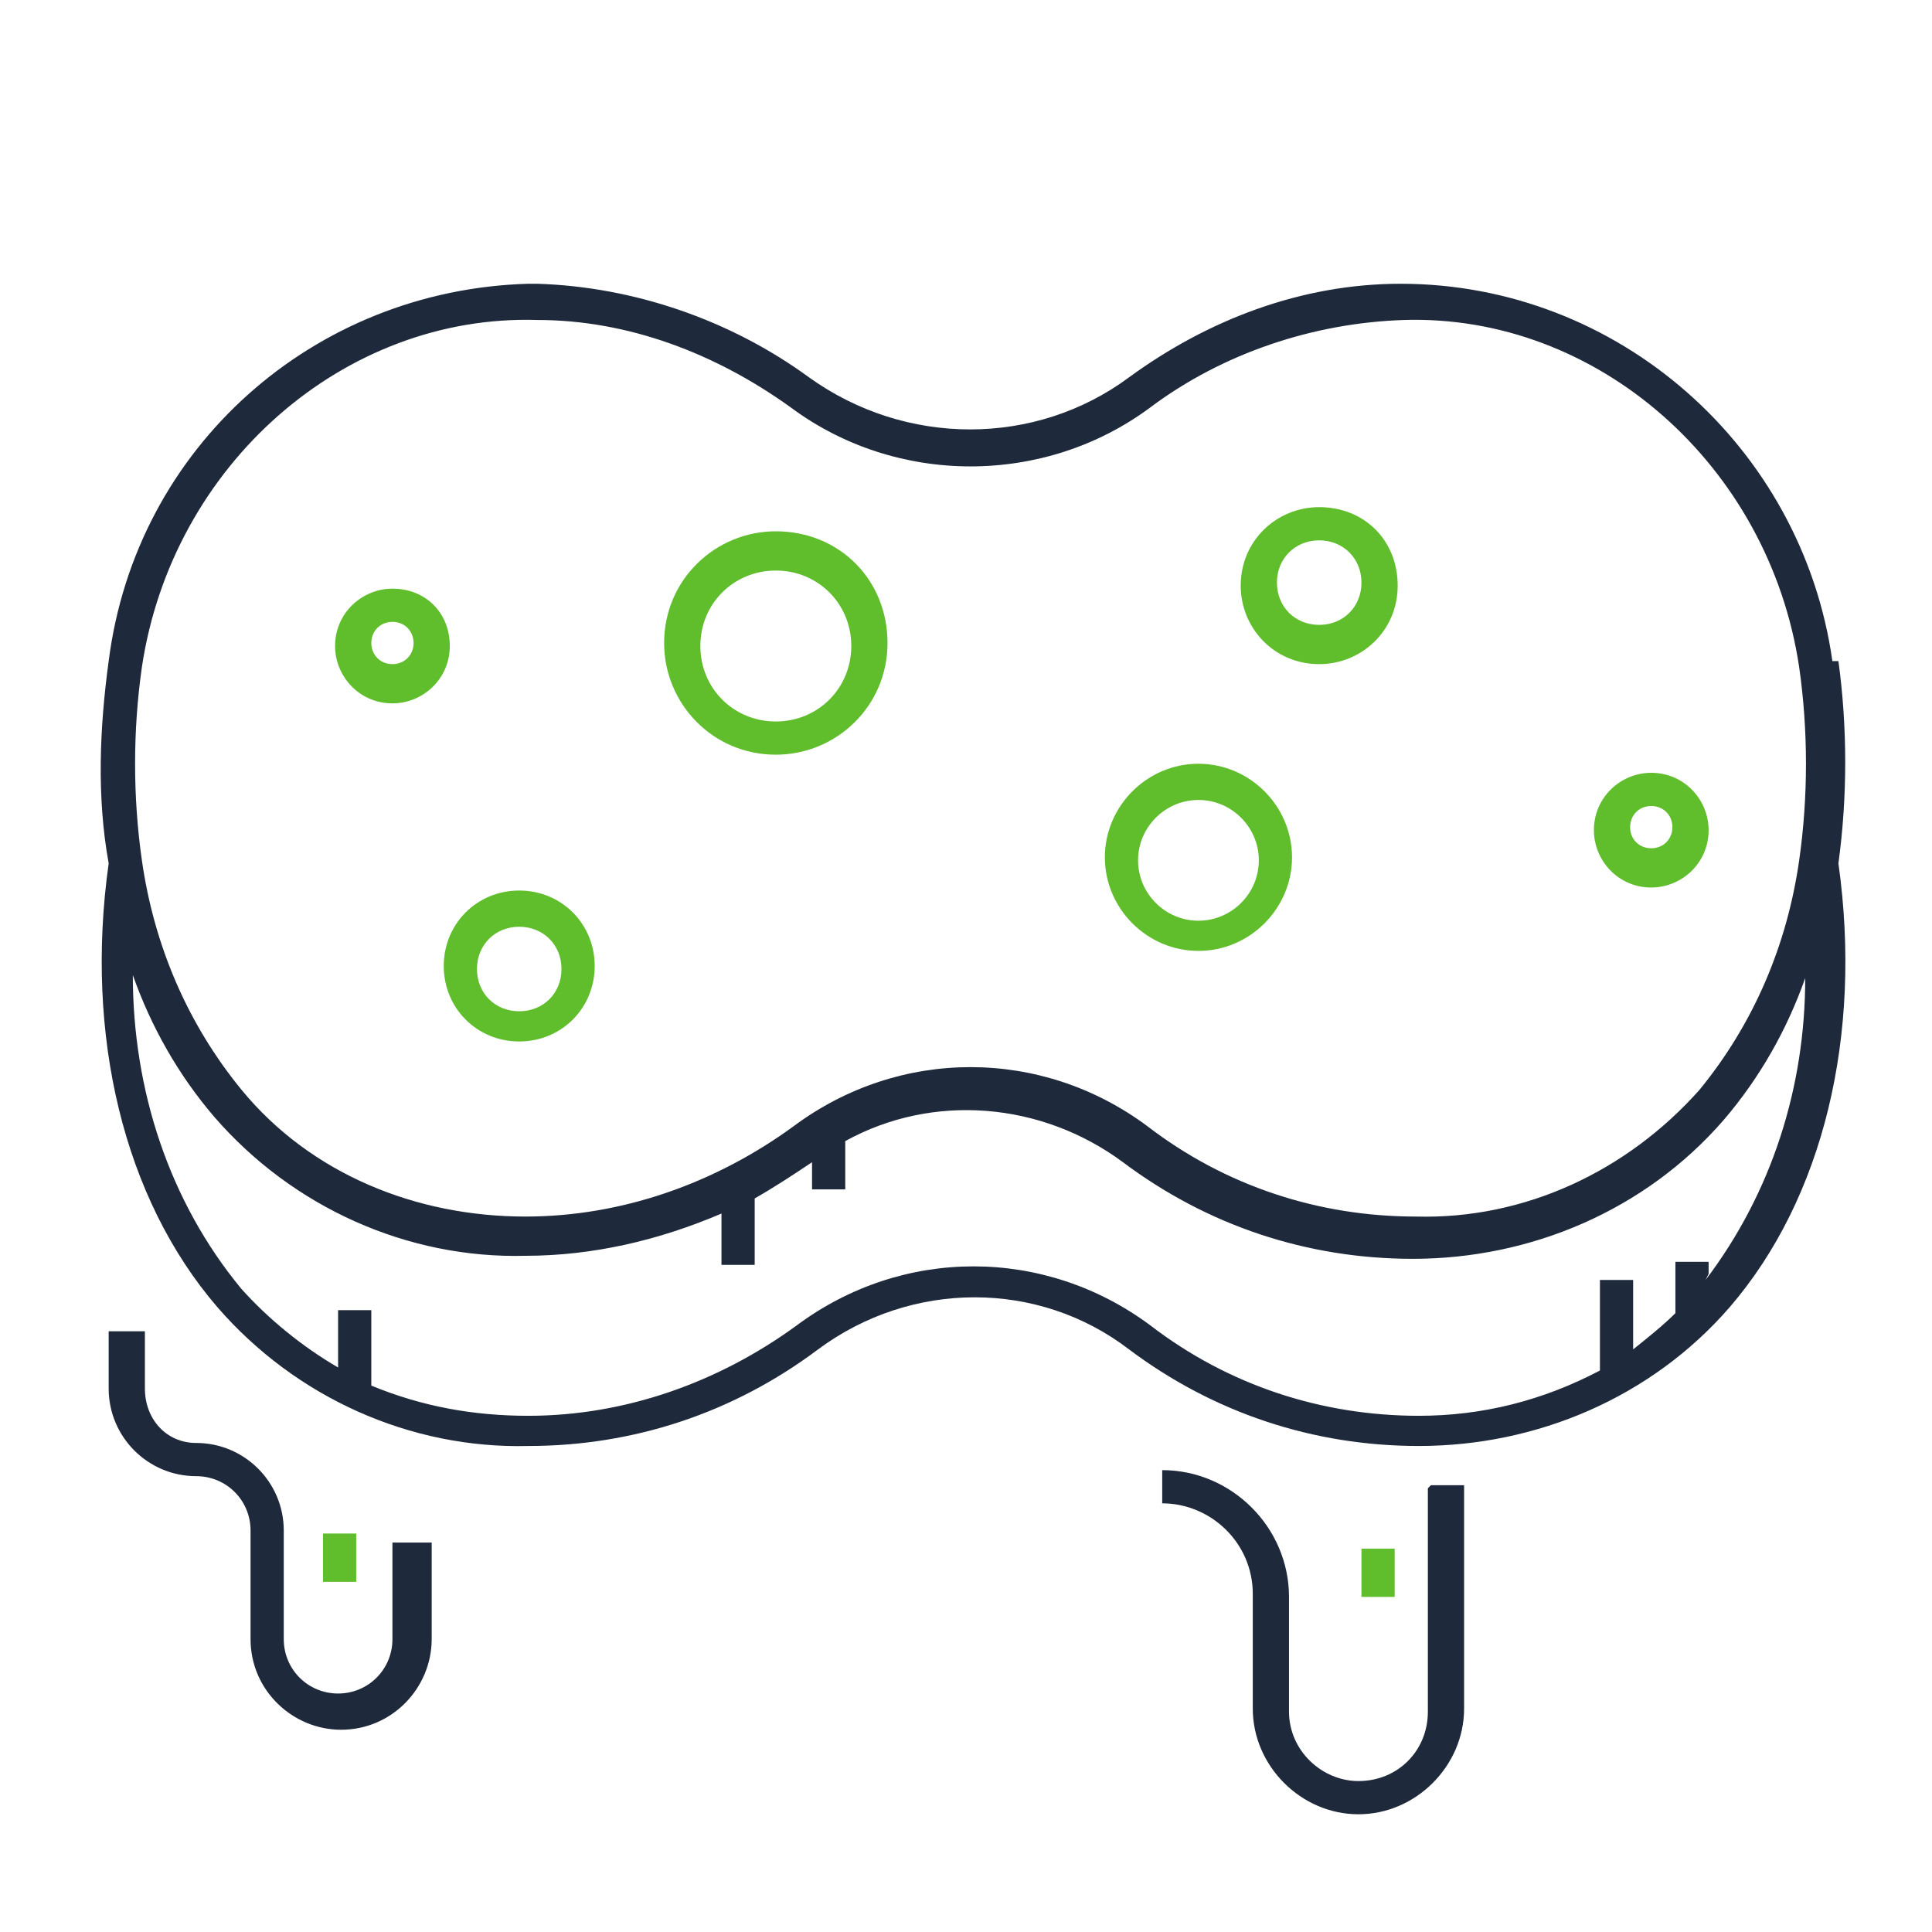 <?xml version="1.0" encoding="UTF-8"?>
<svg xmlns="http://www.w3.org/2000/svg" id="liquid-bottle" version="1.1" viewBox="0 0 64 64">
  <defs>
    <style>
      .cls-1 {
        fill: none;
      }

      .cls-1, .cls-2, .cls-3 {
        stroke-width: 0px;
      }

      .cls-2 {
        fill: #1e293b;
      }

      .cls-3 {
        fill: #60bd2c;
      }
    </style>
  </defs>
  <g>
    <path class="cls-1" d="M46.5,10.6c-3,0-5.9,1.1-8.4,2.9-3.5,2.6-8.4,2.6-11.9,0-2.4-1.8-5.4-2.8-8.4-2.9-6.4-.2-12.1,4.8-13.1,11.5-.3,2.1-.3,4.3,0,6.4h0s0,0,0,0c.4,2.8,1.5,5.4,3.3,7.6,2.4,2.7,5.8,4.3,9.4,4.2,3.2,0,6.3-1,8.9-3,3.5-2.6,8.2-2.6,11.7,0,2.6,1.9,5.7,3,8.9,3,3.6,0,7.1-1.4,9.4-4.2,1.8-2.2,2.9-4.8,3.3-7.6h0s0,0,0,0c.3-2.1.3-4.3,0-6.4-1-6.7-6.7-11.7-13.1-11.5Z"></path>
    <path class="cls-2" d="M60.7,21.9c-1-7.1-7.1-12.5-14.3-12.5-3.3,0-6.4,1.2-9,3.1-3.1,2.3-7.4,2.3-10.6,0-2.6-1.9-5.8-3-9-3.1-.1,0-.2,0-.3,0-7.1.2-13,5.4-13.9,12.5-.3,2.2-.4,4.5,0,6.7-.8,5.7.5,11.1,3.6,14.7,2.6,3,6.4,4.7,10.3,4.6,3.5,0,6.8-1.1,9.6-3.2,3.1-2.3,7.3-2.3,10.3,0,2.8,2.1,6.1,3.2,9.6,3.2,3.9,0,7.7-1.6,10.3-4.6,3.1-3.6,4.4-9,3.6-14.7.3-2.2.3-4.5,0-6.7ZM56.6,42.2v-.4h-1.1v1.7c-.4.4-.9.8-1.4,1.2v-2.3h-1.1v3c-1.9,1-3.9,1.5-6,1.5-3.2,0-6.3-1-8.9-3-3.5-2.6-8.2-2.6-11.7,0-2.6,1.9-5.7,3-8.9,3-1.8,0-3.5-.3-5.2-1v-2.5h-1.1v1.9c-1.2-.7-2.3-1.6-3.2-2.6-2.4-2.9-3.6-6.6-3.6-10.4.6,1.7,1.5,3.3,2.7,4.7,2.6,3,6.4,4.7,10.3,4.6,2.2,0,4.4-.5,6.5-1.4v1.7h1.1v-2.2c.7-.4,1.3-.8,1.9-1.2,0,0,0,0,0,0v.9h1.1v-1.6c2.9-1.6,6.5-1.3,9.2.7,2.8,2.1,6.1,3.2,9.6,3.2,3.9,0,7.7-1.6,10.3-4.6,1.2-1.4,2.1-3,2.7-4.7,0,3.6-1.1,7.1-3.3,10ZM59.6,28.5h0s0,0,0,0c-.4,2.8-1.5,5.4-3.3,7.6-2.4,2.7-5.8,4.3-9.4,4.2-3.2,0-6.3-1-8.9-3-3.5-2.6-8.2-2.6-11.7,0-2.6,1.9-5.7,3-8.9,3-3.6,0-7.1-1.4-9.4-4.2-1.8-2.2-2.9-4.8-3.3-7.6h0s0,0,0,0c-.3-2.1-.3-4.3,0-6.4,1-6.7,6.7-11.7,13.1-11.5,3,0,5.9,1.1,8.4,2.9,3.5,2.6,8.4,2.6,11.9,0,2.4-1.8,5.4-2.8,8.4-2.9,6.4-.2,12.1,4.8,13.1,11.5.3,2.1.3,4.3,0,6.4Z"></path>
  </g>
  <g>
    <path class="cls-3" d="M17.2,29.5c-1.4,0-2.5,1.1-2.5,2.5,0,1.4,1.1,2.5,2.5,2.5,1.4,0,2.5-1.1,2.5-2.5s-1.1-2.5-2.5-2.5ZM17.2,33.5c-.8,0-1.4-.6-1.4-1.4h0c0-.8.6-1.4,1.4-1.4.8,0,1.4.6,1.4,1.4s-.6,1.4-1.4,1.4Z"></path>
    <path class="cls-3" d="M25.7,17.6c-2,0-3.7,1.6-3.7,3.7h0c0,2,1.6,3.7,3.7,3.7,2,0,3.7-1.6,3.7-3.7s-1.6-3.7-3.7-3.7ZM25.7,23.9c-1.4,0-2.5-1.1-2.5-2.5,0-1.4,1.1-2.5,2.5-2.5h0c1.4,0,2.5,1.1,2.5,2.5s-1.1,2.5-2.5,2.5Z"></path>
    <path class="cls-3" d="M43.7,16.8c-1.4,0-2.6,1.1-2.6,2.6,0,1.4,1.1,2.6,2.6,2.6h0c1.4,0,2.6-1.1,2.6-2.6s-1.1-2.6-2.6-2.6ZM43.7,20.7c-.8,0-1.4-.6-1.4-1.4,0-.8.6-1.4,1.4-1.4h0c.8,0,1.4.6,1.4,1.4,0,.8-.6,1.4-1.4,1.4Z"></path>
    <path class="cls-3" d="M39.7,25.3c-1.7,0-3.1,1.4-3.1,3.1h0c0,1.7,1.4,3.1,3.1,3.1h0c1.7,0,3.1-1.4,3.1-3.1,0-1.7-1.4-3.1-3.1-3.1ZM39.7,30.5c-1.1,0-2-.9-2-2h0c0-1.1.9-2,2-2h0c1.1,0,2,.9,2,2s-.9,2-2,2Z"></path>
    <path class="cls-3" d="M13,19.5c-1,0-1.9.8-1.9,1.9,0,1,.8,1.9,1.9,1.9,1,0,1.9-.8,1.9-1.9s-.8-1.9-1.9-1.9ZM13,22c-.4,0-.7-.3-.7-.7,0-.4.3-.7.7-.7.4,0,.7.3.7.7s-.3.7-.7.7Z"></path>
    <path class="cls-3" d="M54.7,25.6c-1,0-1.9.8-1.9,1.9,0,1,.8,1.9,1.9,1.9,1,0,1.9-.8,1.9-1.9,0-1-.8-1.9-1.9-1.9ZM54.7,28.1c-.4,0-.7-.3-.7-.7,0-.4.3-.7.7-.7.4,0,.7.3.7.7,0,.4-.3.7-.7.7Z"></path>
  </g>
  <path class="cls-2" d="M47.4,49.2h1.1v7.4c0,1.9-1.6,3.5-3.5,3.5-1.9,0-3.5-1.6-3.5-3.5v-3.8c0-1.7-1.4-3-3-3v-1.1c2.3,0,4.2,1.9,4.2,4.2v3.8c0,1.3,1.1,2.3,2.3,2.3,1.3,0,2.3-1,2.3-2.3v-7.4Z"></path>
  <path class="cls-2" d="M13.2,51.1h1.1v3.2c0,1.6-1.3,3-3,3-1.6,0-3-1.3-3-3v-3.6c0-1-.8-1.8-1.8-1.8-1.6,0-2.9-1.3-2.9-2.9,0,0,0,0,0,0v-1.9c0,0,1.2,0,1.2,0v1.9c0,1,.7,1.8,1.7,1.8,0,0,0,0,0,0,1.6,0,2.9,1.3,2.9,2.9v3.6c0,1,.8,1.8,1.8,1.8,1,0,1.8-.8,1.8-1.8v-3.2Z"></path>
  <rect class="cls-3" x="10.7" y="50.8" width="1.1" height="1.6"></rect>
  <rect class="cls-3" x="45.1" y="51.3" width="1.1" height="1.6"></rect>
</svg>
